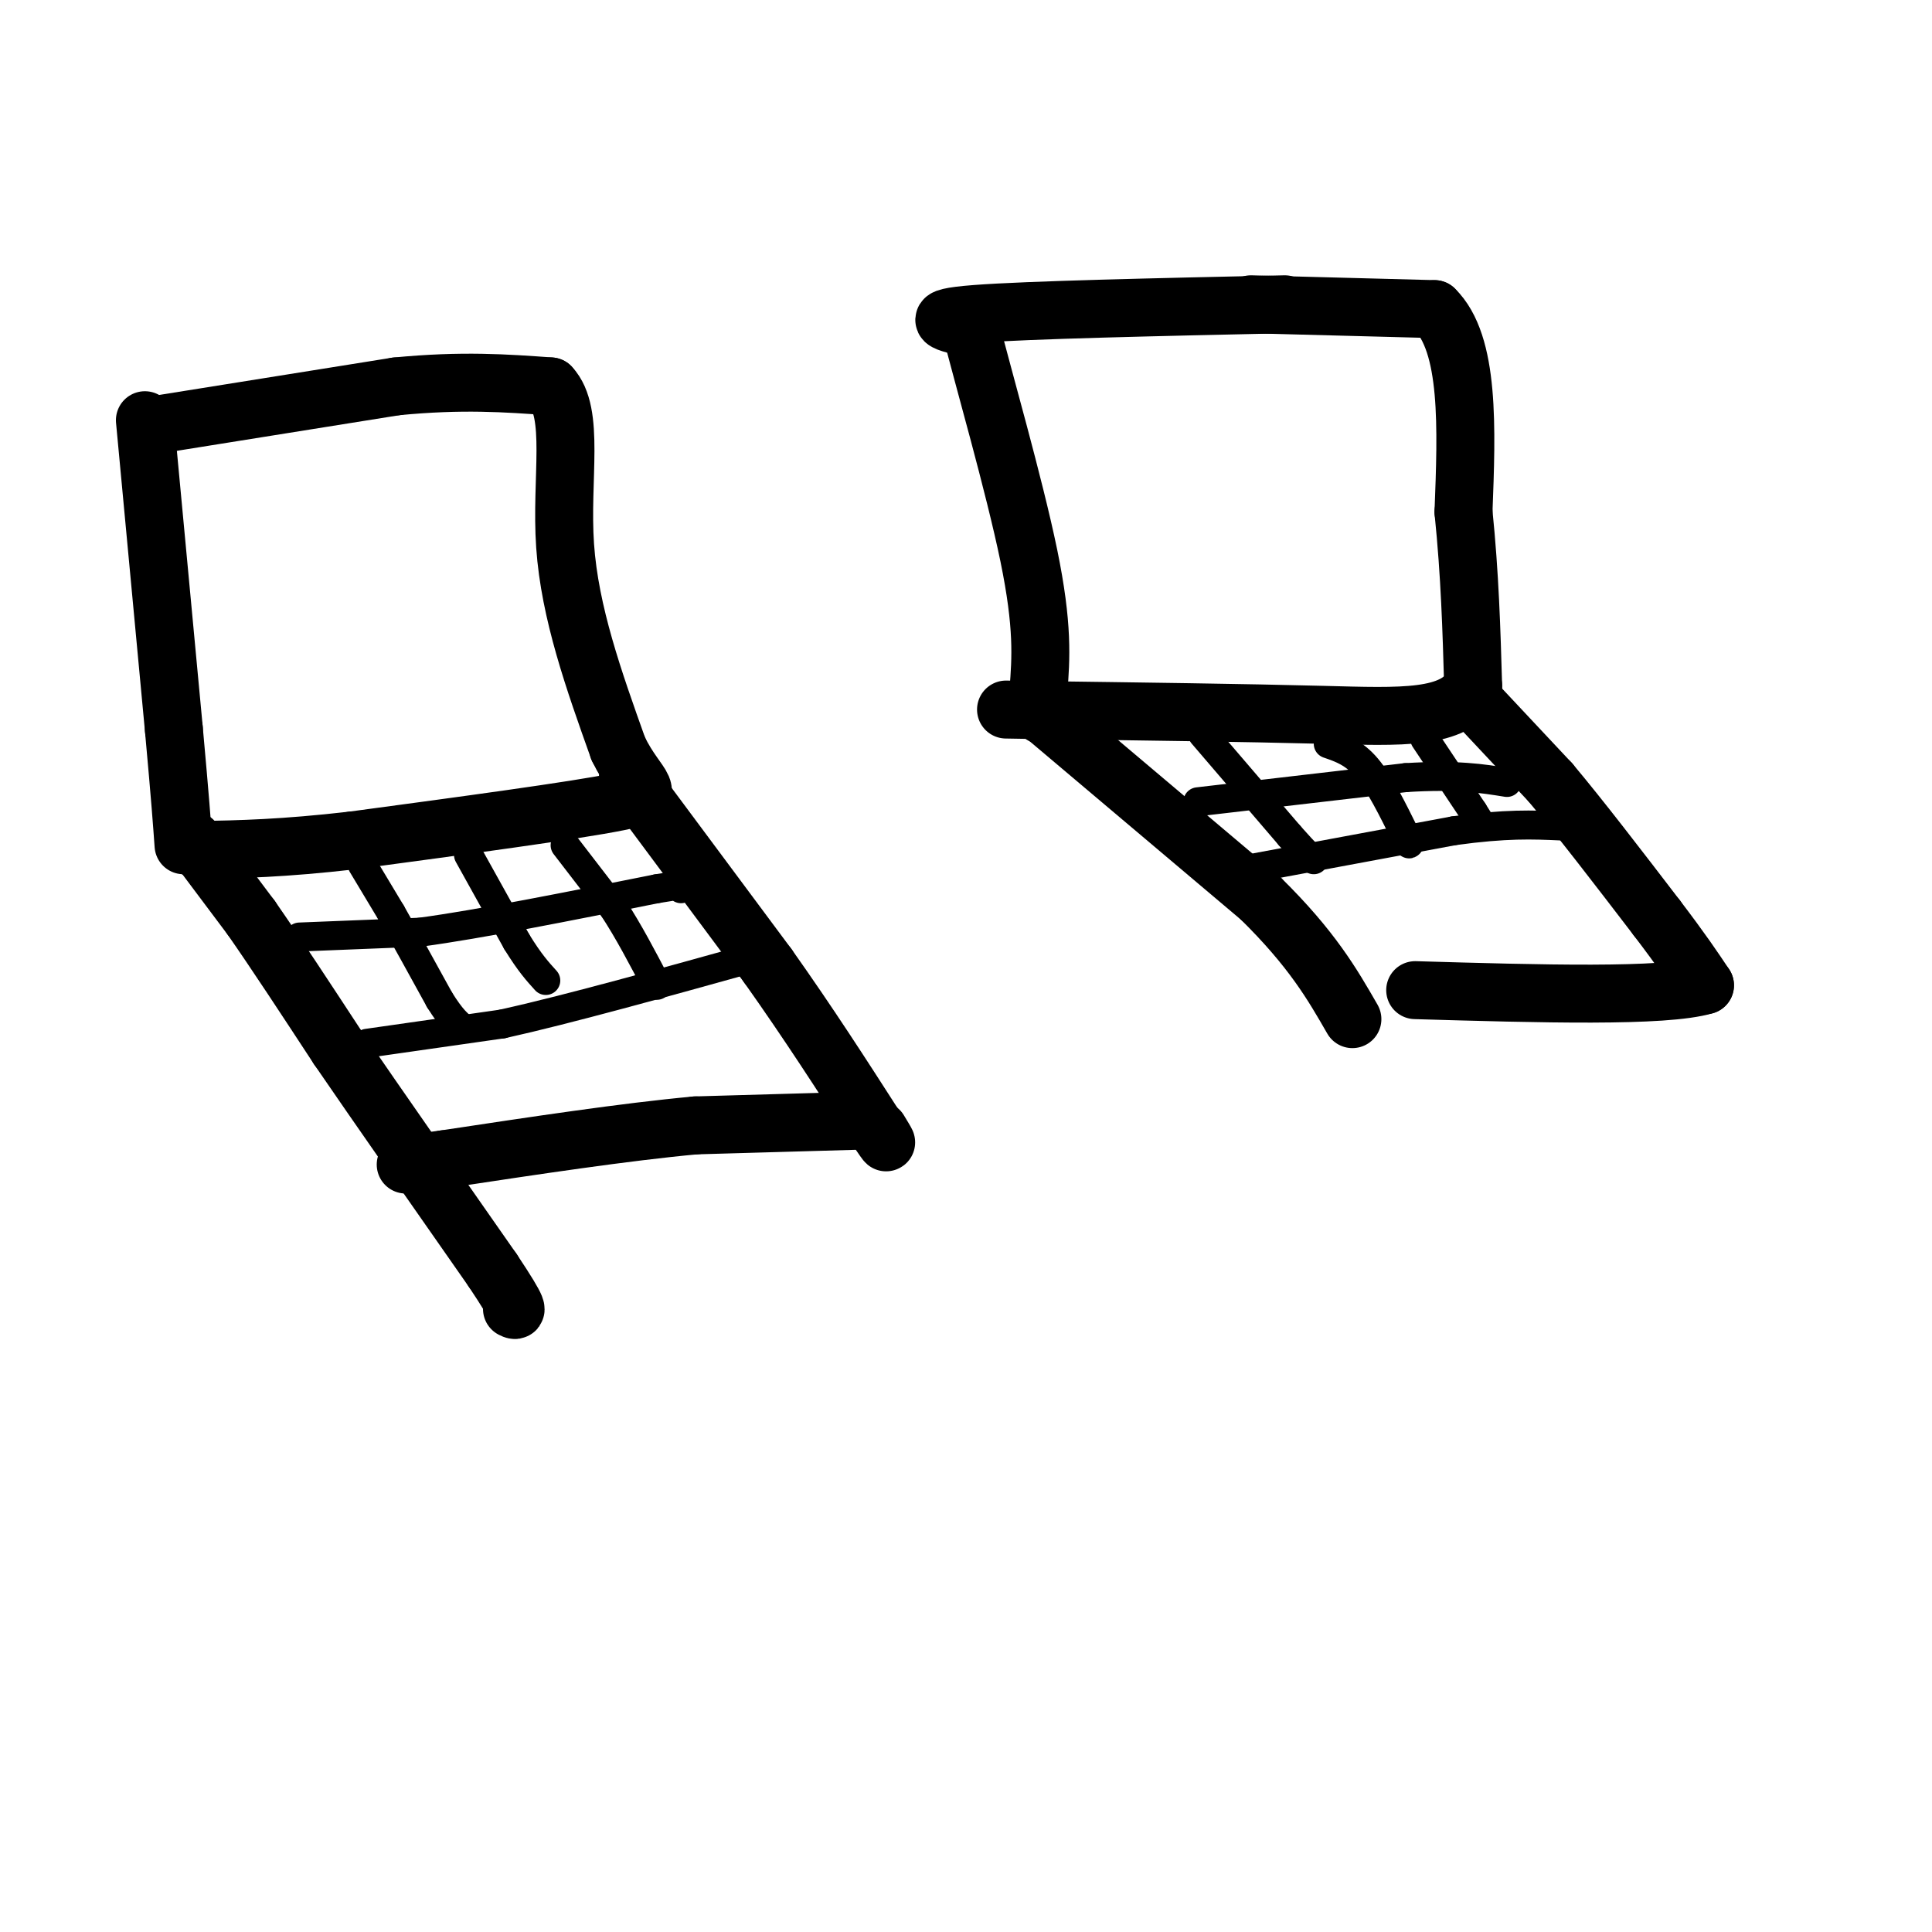 <svg viewBox='0 0 400 400' version='1.1' xmlns='http://www.w3.org/2000/svg' xmlns:xlink='http://www.w3.org/1999/xlink'><g fill='none' stroke='#000000' stroke-width='12' stroke-linecap='round' stroke-linejoin='round'><path d='M30,87c0.000,0.000 6.000,64.000 6,64'/><path d='M36,151c1.333,14.667 1.667,19.333 2,24'/><path d='M32,88c0.000,0.000 50.000,-8.000 50,-8'/><path d='M82,80c13.667,-1.333 22.833,-0.667 32,0'/><path d='M114,80c5.156,5.467 2.044,19.133 3,33c0.956,13.867 5.978,27.933 11,42'/><path d='M128,155c4.156,8.622 9.044,9.178 0,11c-9.044,1.822 -32.022,4.911 -55,8'/><path d='M73,174c-14.500,1.667 -23.250,1.833 -32,2'/><path d='M40,174c0.000,0.000 12.000,16.000 12,16'/><path d='M52,190c5.000,7.167 11.500,17.083 18,27'/><path d='M70,217c8.333,12.167 20.167,29.083 32,46'/><path d='M102,263c6.000,9.000 5.000,8.500 4,8'/><path d='M130,161c0.000,0.000 29.000,39.000 29,39'/><path d='M159,200c8.500,12.000 15.250,22.500 22,33'/><path d='M181,233c3.833,5.667 2.417,3.333 1,1'/><path d='M179,232c0.000,0.000 -35.000,1.000 -35,1'/><path d='M144,233c-14.500,1.333 -33.250,4.167 -52,7'/><path d='M92,240c-9.833,1.333 -8.417,1.167 -7,1'/><path d='M266,63c-26.583,0.583 -53.167,1.167 -64,2c-10.833,0.833 -5.917,1.917 -1,3'/><path d='M201,68c2.422,9.667 8.978,32.333 12,47c3.022,14.667 2.511,21.333 2,28'/><path d='M215,143c0.500,5.500 0.750,5.250 1,5'/><path d='M216,148c0.000,0.000 45.000,38.000 45,38'/><path d='M261,186c10.667,10.500 14.833,17.750 19,25'/><path d='M259,63c0.000,0.000 38.000,1.000 38,1'/><path d='M297,64c7.333,7.167 6.667,24.583 6,42'/><path d='M303,106c1.333,13.000 1.667,24.500 2,36'/><path d='M305,142c-3.911,6.978 -14.689,6.422 -31,6c-16.311,-0.422 -38.156,-0.711 -60,-1'/><path d='M214,147c-10.000,-0.167 -5.000,-0.083 0,0'/><path d='M306,146c0.000,0.000 15.000,16.000 15,16'/><path d='M321,162c6.167,7.333 14.083,17.667 22,28'/><path d='M343,190c5.333,7.000 7.667,10.500 10,14'/><path d='M353,204c-8.333,2.500 -34.167,1.750 -60,1'/></g>
<g fill='none' stroke='#000000' stroke-width='6' stroke-linecap='round' stroke-linejoin='round'><path d='M62,194c0.000,0.000 25.000,-1.000 25,-1'/><path d='M87,193c12.333,-1.667 30.667,-5.333 49,-9'/><path d='M136,184c9.000,-1.500 7.000,-0.750 5,0'/><path d='M76,216c0.000,0.000 28.000,-4.000 28,-4'/><path d='M104,212c13.500,-3.000 33.250,-8.500 53,-14'/><path d='M75,179c0.000,0.000 6.000,10.000 6,10'/><path d='M81,189c2.667,4.667 6.333,11.333 10,18'/><path d='M91,207c2.500,4.000 3.750,5.000 5,6'/><path d='M97,177c0.000,0.000 10.000,18.000 10,18'/><path d='M107,195c2.667,4.333 4.333,6.167 6,8'/><path d='M117,175c0.000,0.000 10.000,13.000 10,13'/><path d='M127,188c3.167,4.833 6.083,10.417 9,16'/><path d='M248,166c0.000,0.000 43.000,-5.000 43,-5'/><path d='M291,161c10.667,-0.667 15.833,0.167 21,1'/><path d='M258,180c0.000,0.000 43.000,-8.000 43,-8'/><path d='M301,172c10.833,-1.500 16.417,-1.250 22,-1'/><path d='M249,152c0.000,0.000 18.000,21.000 18,21'/><path d='M267,173c3.833,4.333 4.417,4.667 5,5'/><path d='M275,154c2.667,0.917 5.333,1.833 8,5c2.667,3.167 5.333,8.583 8,14'/><path d='M291,173c1.333,2.500 0.667,1.750 0,1'/><path d='M295,153c0.000,0.000 10.000,15.000 10,15'/><path d='M305,168c1.833,2.833 1.417,2.417 1,2'/></g>
</svg>